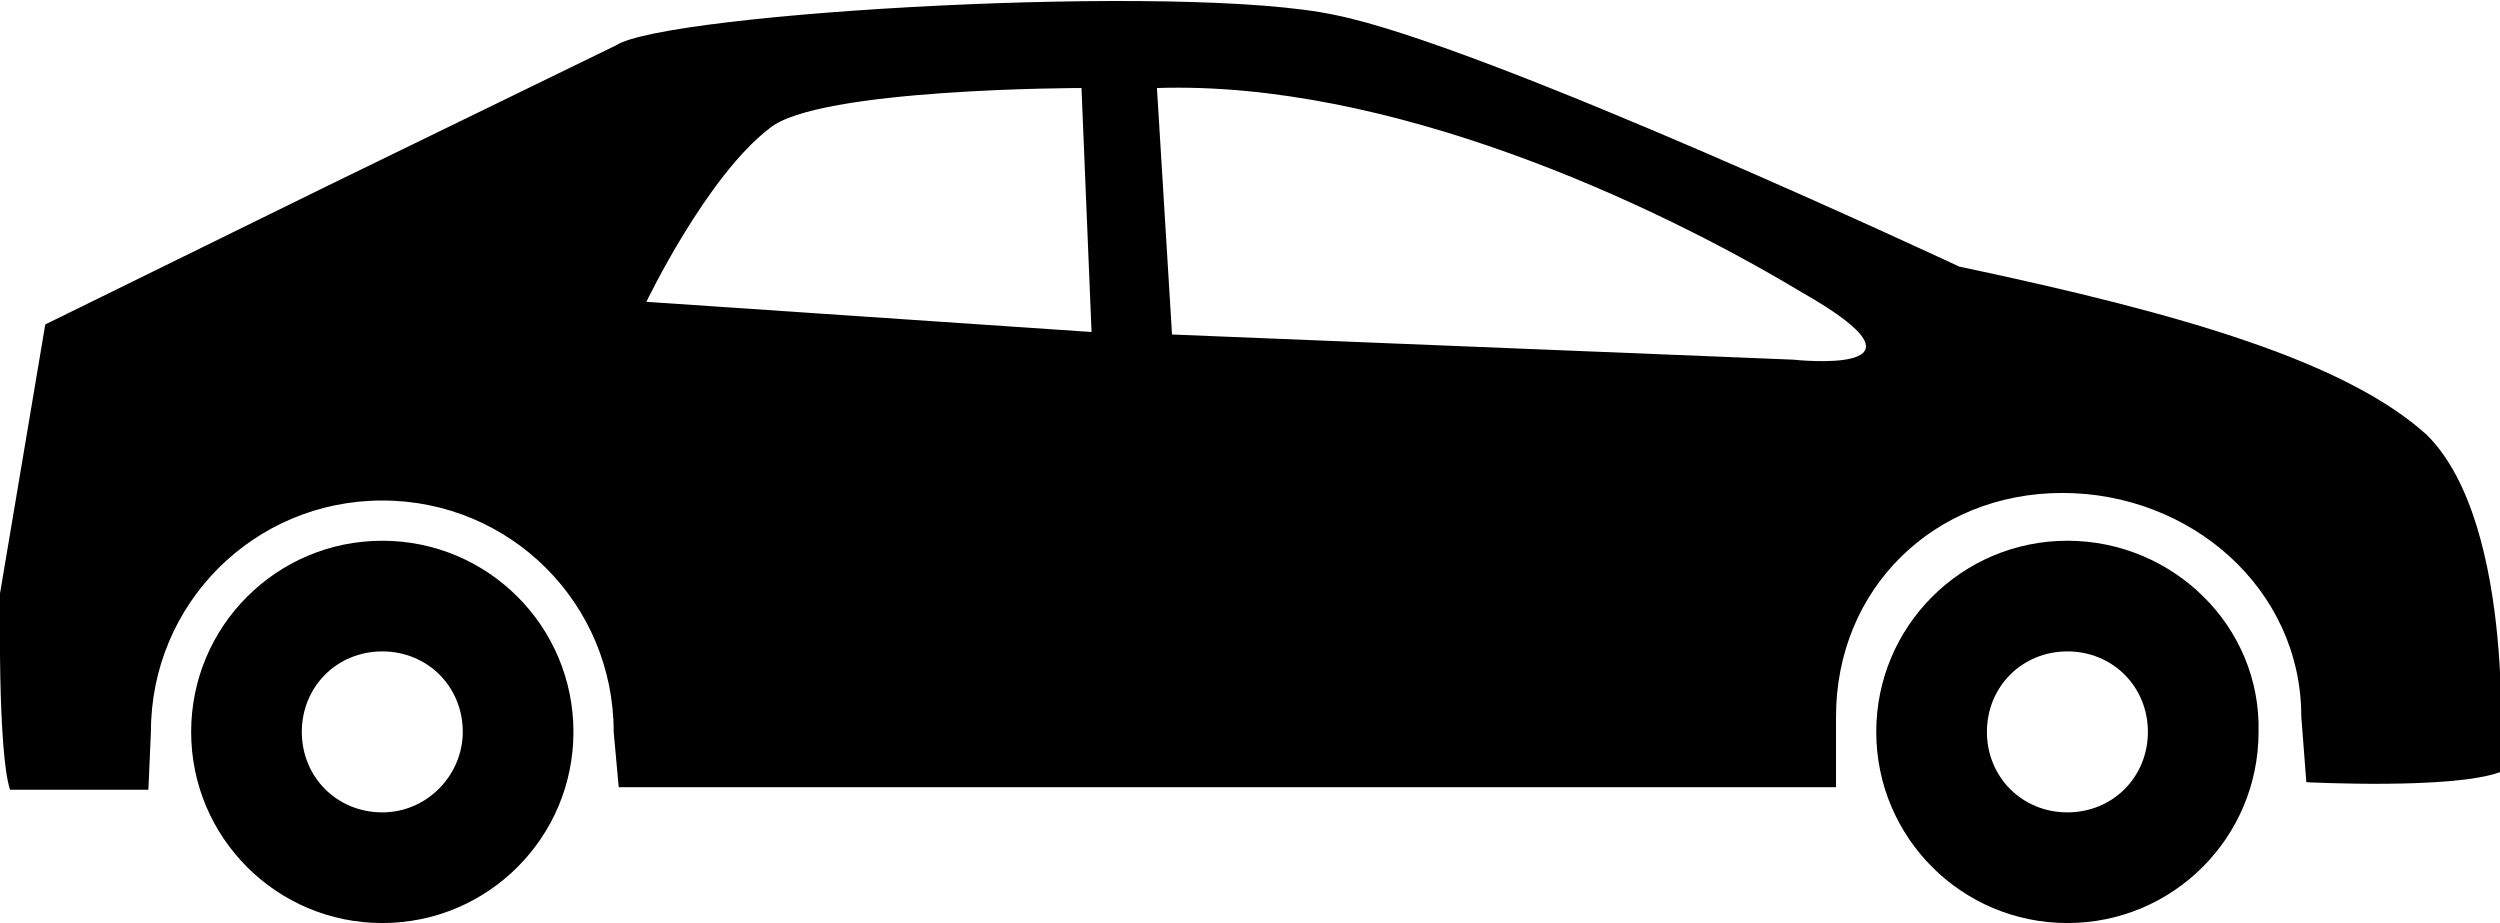 <svg version="1.1" id="Layer_1" xmlns="http://www.w3.org/2000/svg" xmlns:xlink="http://www.w3.org/1999/xlink" x="0px" y="0px" viewBox="0.3 33.9 99.4 36.7" enable-background="new 0.3 33.9 99.4 36.7" xml:space="preserve">
          <g id="Layer_1_1_" display="none">
          	<g id="St9YL3_1_" display="inline" opacity="0.39">
          	</g>
          </g>
          <g id="Layer_2">
          	<path d="M15.5,55.4c-4.2,0-7.6,3.4-7.6,7.6s3.4,7.6,7.6,7.6c4.2,0,7.6-3.4,7.6-7.6S19.7,55.4,15.5,55.4z M15.5,66.2
          		c-1.8,0-3.2-1.4-3.2-3.2s1.4-3.2,3.2-3.2c1.8,0,3.2,1.4,3.2,3.2C18.7,64.7,17.3,66.2,15.5,66.2z"></path>
          	<path d="M82.5,55.4c-4.2,0-7.6,3.4-7.6,7.6c0,4.2,3.4,7.6,7.6,7.6c4.2,0,7.6-3.4,7.6-7.6C90.2,58.8,86.7,55.4,82.5,55.4z
          		 M82.5,66.2c-1.8,0-3.2-1.4-3.2-3.2s1.4-3.2,3.2-3.2s3.2,1.4,3.2,3.2S84.3,66.2,82.5,66.2z"></path>
          	<path d="M78.2,44.5c0,0-18.8-8.8-24.8-10c-6-1.3-26.6-0.1-28.6,1.2l-11.5,5.6L2.1,46.8L0.3,57.5c0,0-0.1,6.3,0.4,7.8h5.5L6.3,63
          		c0-5.1,4.1-9.2,9.2-9.2c5.1,0,9.2,4.1,9.2,9.2l0.2,2.2h48.4l0-2.8c0-5.1,3.9-8.9,9-8.9s9.5,3.8,9.5,8.9L92,65c0,0,5.8,0.3,7.7-0.4
          		c0,0,0.7-9.8-2.9-13.4C93.6,48.3,87.2,46.4,78.2,44.5z M26,45.9c0,0,2.4-5,4.9-6.9c1.9-1.6,12.4-1.6,12.4-1.6l0.4,9.7L26,45.9z
          		 M71.6,48.2l-24.7-1l-0.6-9.8c9.2-0.3,19.6,4.5,25.6,8.1C77.9,48.9,71.6,48.2,71.6,48.2z"></path>
          </g>
          </svg>